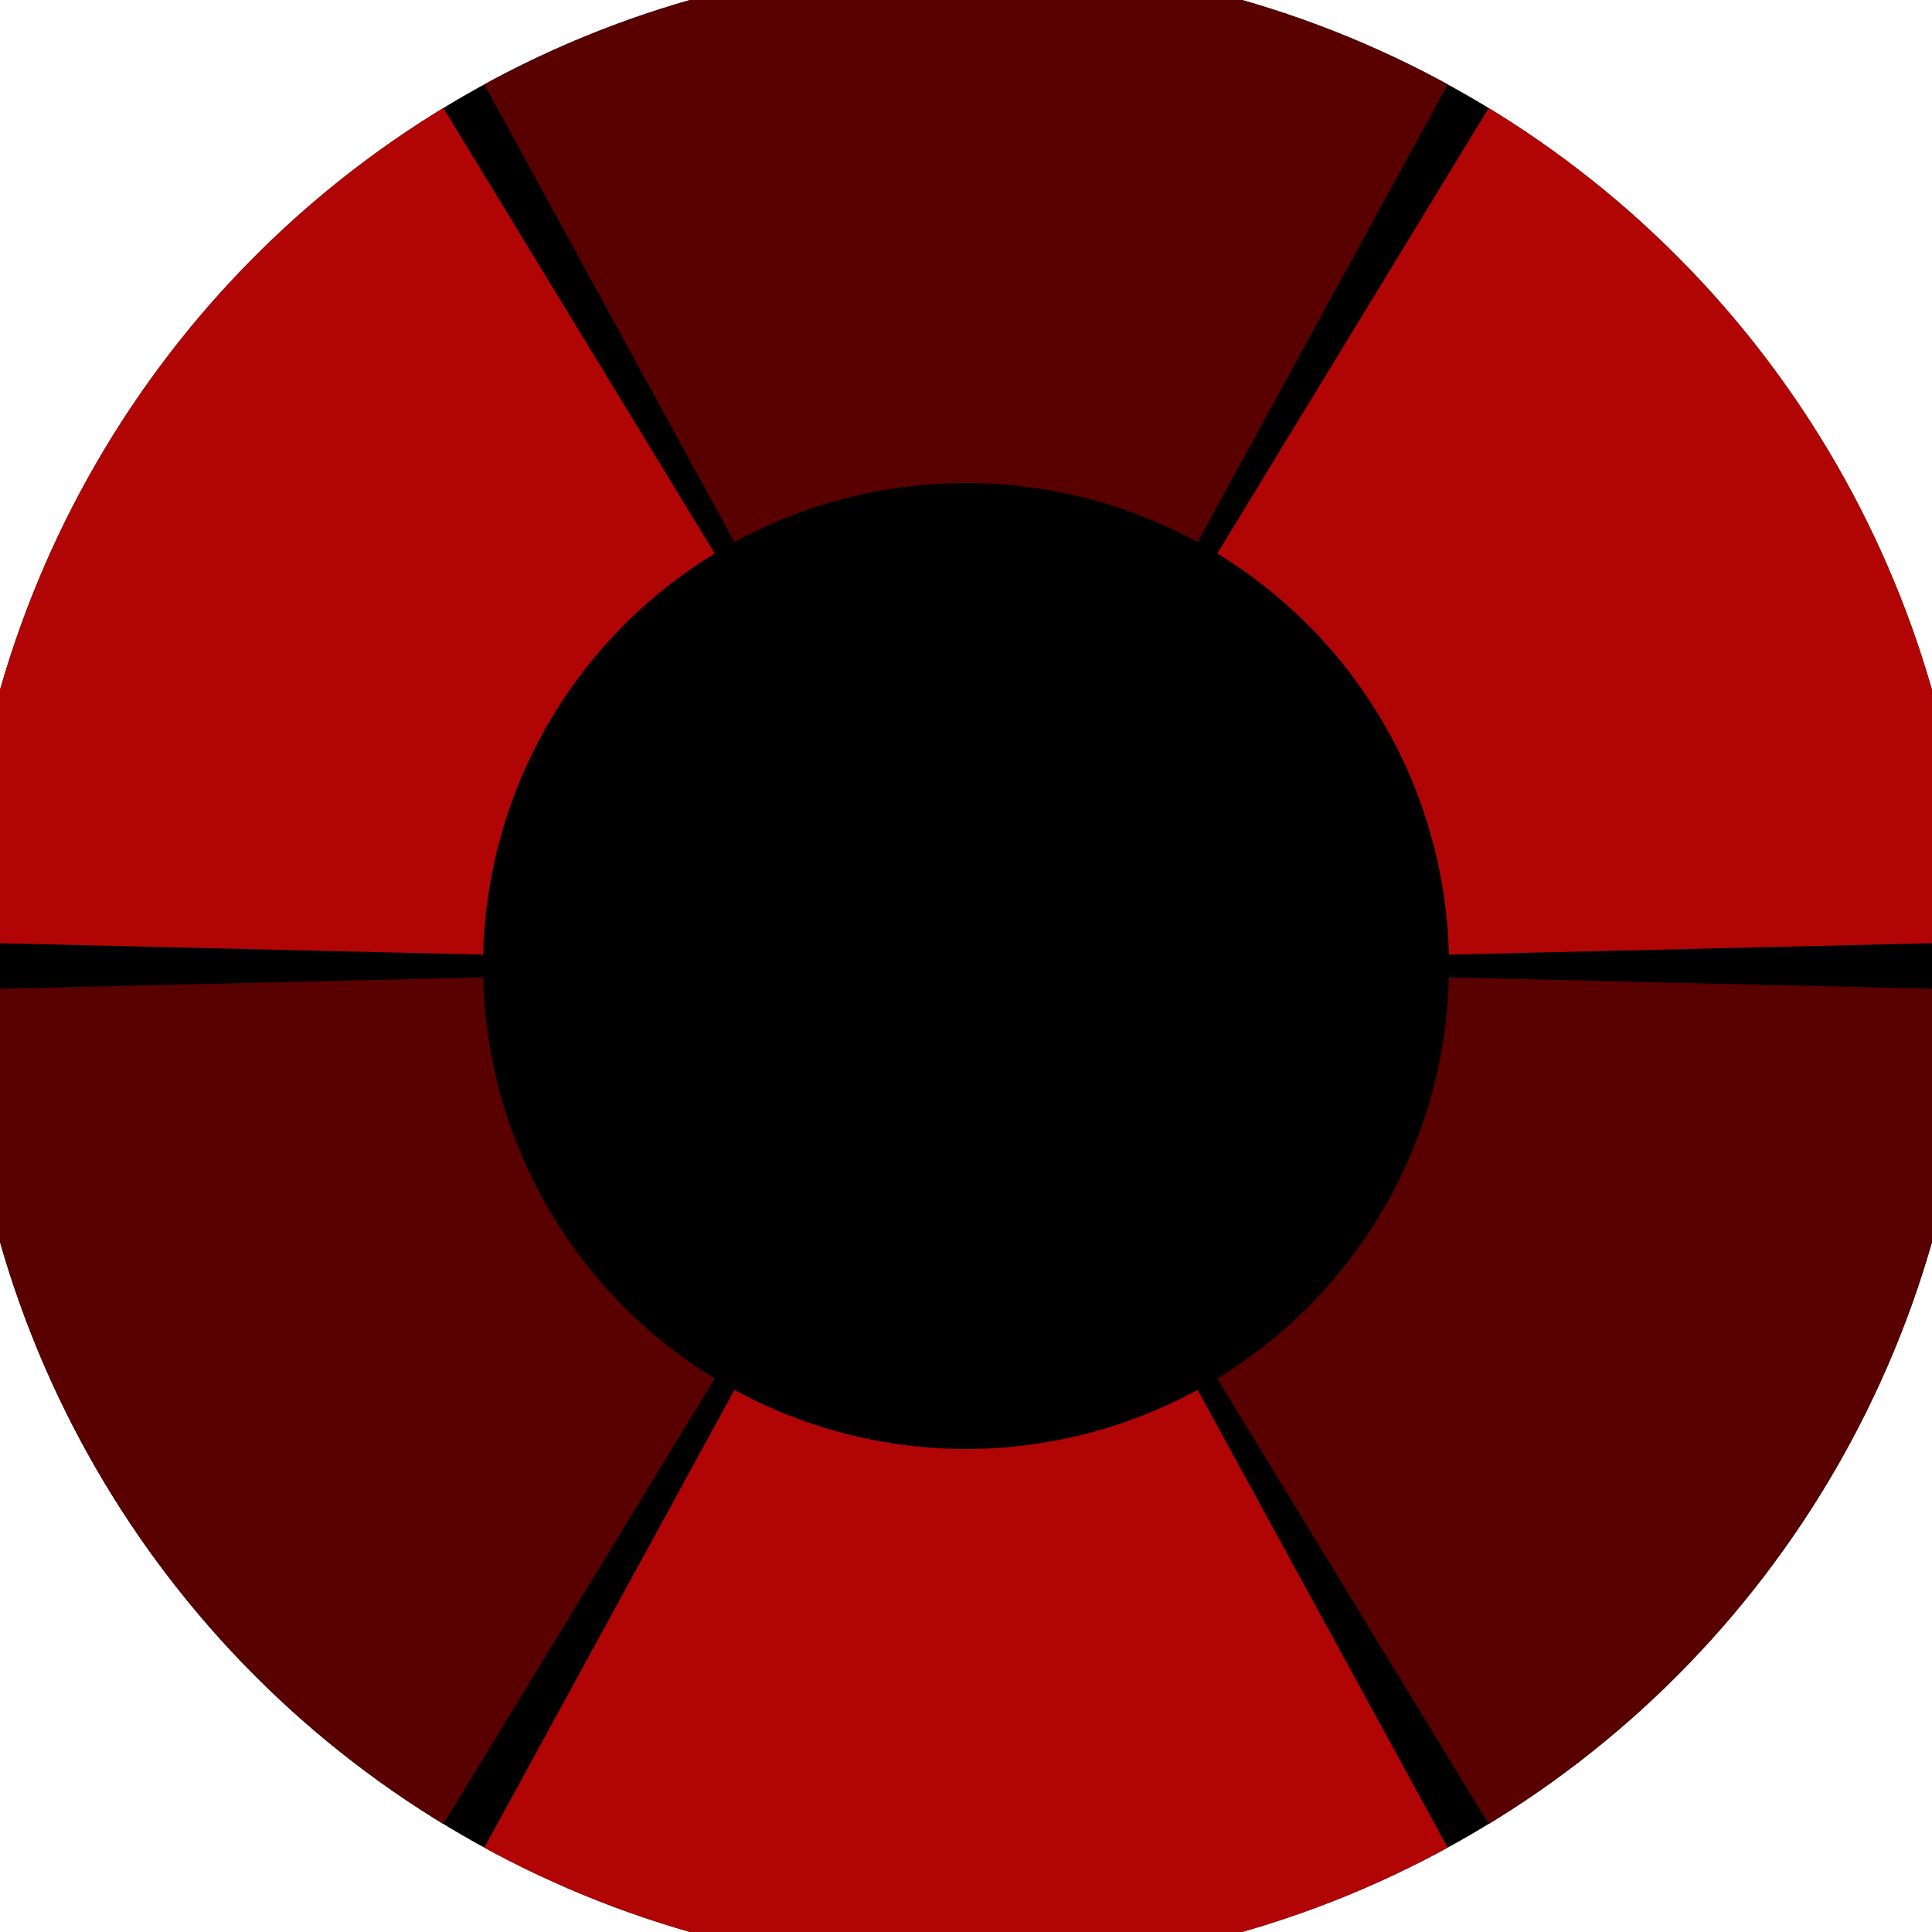 <svg xmlns="http://www.w3.org/2000/svg" width="128" height="128" viewBox="0 0 100 100" shape-rendering="geometricPrecision">
                            <defs>
                                <clipPath id="clip">
                                    <circle cx="50" cy="50" r="52" />
                                    <!--<rect x="0" y="0" width="100" height="100"/>-->
                                </clipPath>
                            </defs>
                            <g transform="rotate(0 50 50)">
                            <rect x="0" y="0" width="100" height="100" fill="#000000" clip-path="url(#clip)"/><path d="M 97.946 -37.756
                               L 2.054 -37.756
                               L 38.014 28.061
                               A 25 25 0 0 1 61.986 28.061 ZM 102.026 135.401
                               L 149.972 52.356
                               L 74.993 50.589
                               A 25 25 0 0 1 63.007 71.35 ZM -49.972 52.356
                               L -2.026 135.401
                               L 36.993 71.35
                               A 25 25 0 0 1 25.007 50.589 Z" fill="#590000" clip-path="url(#clip)"/><path d="M 2.054 137.756
                               L 97.946 137.756
                               L 61.986 71.939
                               A 25 25 0 0 1 38.014 71.939 ZM -2.026 -35.401
                               L -49.972 47.644
                               L 25.007 49.411
                               A 25 25 0 0 1 36.993 28.65 ZM 149.972 47.644
                               L 102.026 -35.401
                               L 63.007 28.65
                               A 25 25 0 0 1 74.993 49.411 Z" fill="#b10505" clip-path="url(#clip)"/></g></svg>